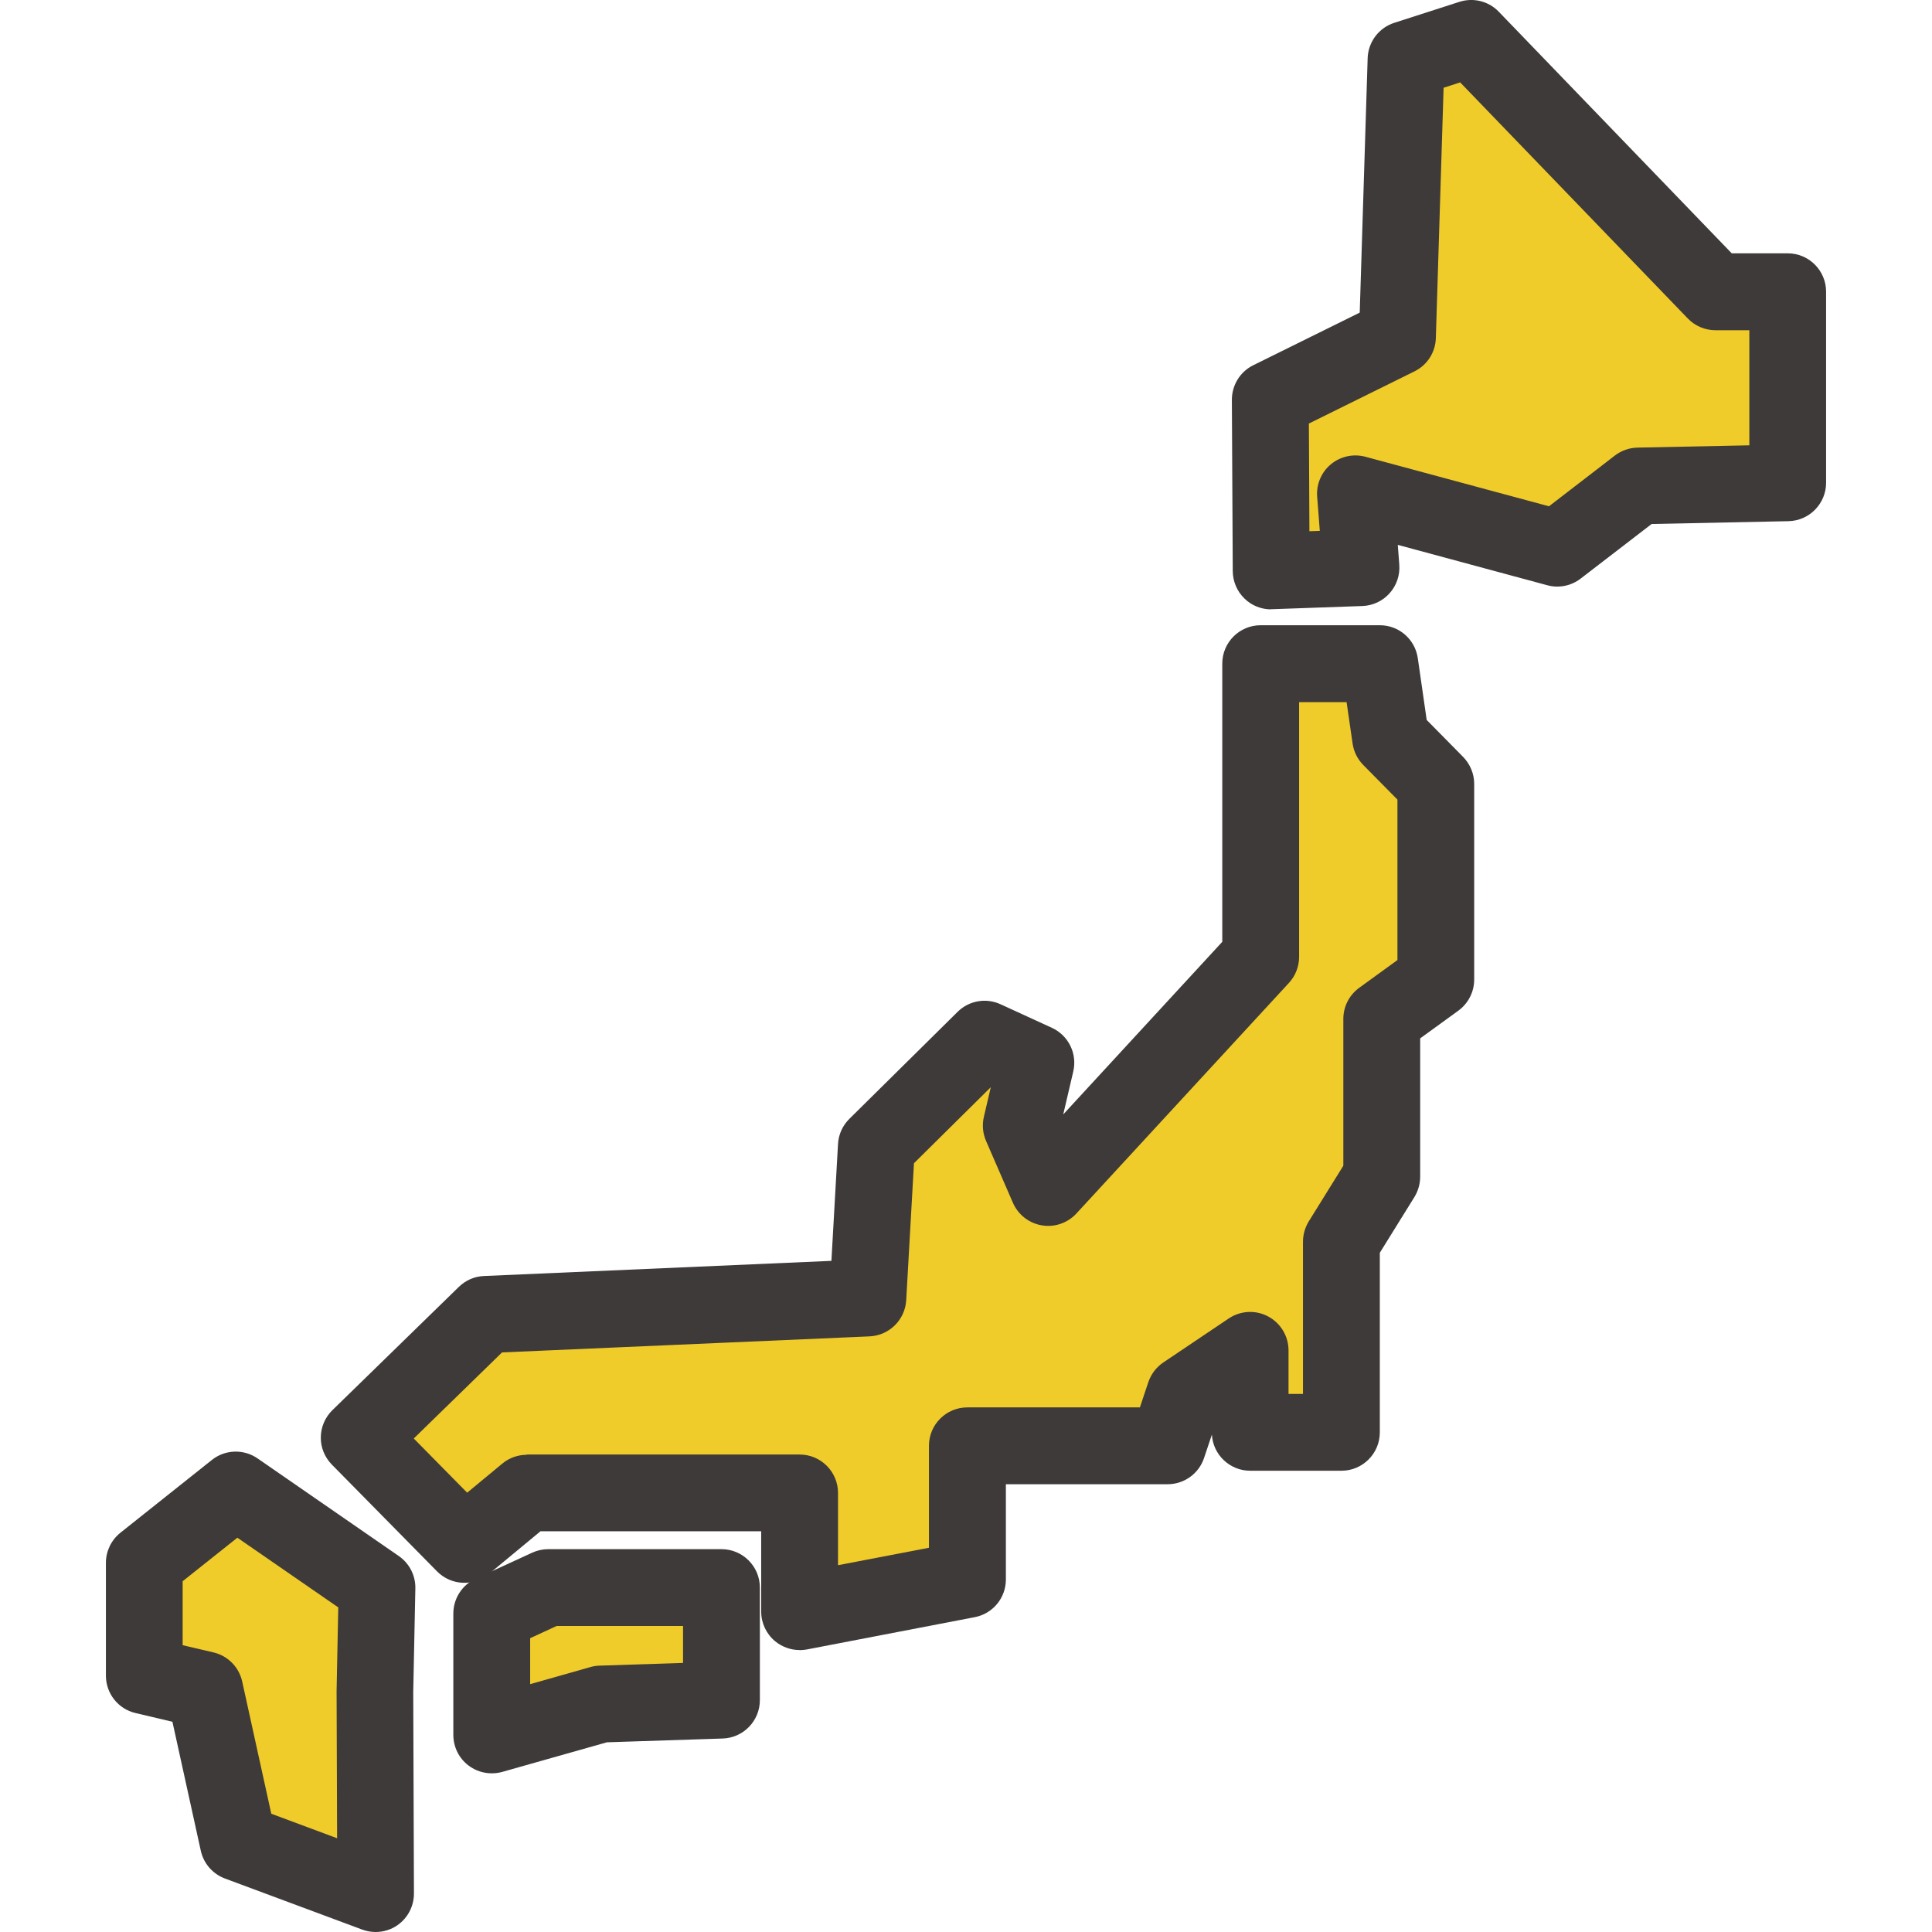 <?xml version="1.0" encoding="UTF-8"?><svg id="_レイヤー_2" xmlns="http://www.w3.org/2000/svg" viewBox="0 0 219.27 219.27"><defs><style>.cls-1{fill:#3e3a39;}.cls-1,.cls-2,.cls-3{stroke-width:0px;}.cls-2{fill:#f0cc2a;}.cls-3{fill:none;}</style></defs><g id="_レイヤー_3"><rect class="cls-3" width="219.27" height="219.27"/><polygon class="cls-2" points="194.69 33.11 166.97 4.36 159.58 6.74 158.6 38.23 144.17 45.36 144.27 64.8 154.48 64.44 153.83 56.04 176.74 62.22 185.93 55.15 202.89 54.8 202.89 33.11 194.69 33.11"/><path class="cls-1" d="m144.27,69.16c-1.12,0-2.21-.43-3.02-1.22-.85-.82-1.33-1.94-1.34-3.12l-.1-19.44c0-1.67.93-3.19,2.43-3.93l12.08-5.97.9-28.88c.06-1.84,1.27-3.45,3.02-4.01l7.39-2.38c1.58-.51,3.32-.08,4.47,1.12l26.44,27.42h6.35c2.41,0,4.36,1.95,4.36,4.36v21.68c0,2.37-1.9,4.31-4.27,4.36l-15.53.32-8.06,6.2c-1.08.83-2.48,1.11-3.79.75l-16.96-4.58.17,2.25c.09,1.18-.3,2.35-1.1,3.24-.79.89-1.91,1.41-3.1,1.45l-10.21.36c-.05,0-.1,0-.15,0Zm4.28-21.1l.06,12.23,1.18-.04-.3-3.87c-.11-1.41.47-2.79,1.56-3.69,1.09-.9,2.55-1.22,3.92-.85l20.83,5.62,7.48-5.76c.74-.57,1.64-.88,2.57-.9l12.69-.26v-13.06h-3.84c-1.18,0-2.32-.48-3.14-1.33l-25.84-26.8-1.88.61-.88,28.42c-.05,1.61-.98,3.06-2.43,3.77l-11.98,5.92Z"/><polygon class="cls-2" points="156.6 75.31 143.08 75.31 143.08 108.58 118.95 134.76 115.89 127.74 117.56 120.6 111.74 117.93 99.46 130.08 98.49 147.29 55.12 149.18 40.77 163.17 52.7 175.28 59.77 169.44 90.75 169.44 90.75 182.91 109.79 179.25 109.79 164.09 132.51 164.09 134.47 158.24 141.88 153.26 141.88 162.56 152.24 162.56 152.24 140.93 156.82 133.54 156.82 115.63 162.95 111.17 162.95 88.95 157.81 83.74 156.6 75.31"/><path class="cls-1" d="m90.75,187.27c-1,0-1.99-.35-2.78-1-1-.83-1.58-2.06-1.58-3.36v-9.12h-25.05l-5.86,4.85c-1.74,1.44-4.29,1.31-5.88-.3l-11.94-12.12c-.81-.83-1.27-1.94-1.25-3.1.01-1.16.49-2.27,1.32-3.08l14.35-13.99c.77-.75,1.78-1.19,2.85-1.23l39.43-1.72.75-13.27c.06-1.08.52-2.09,1.29-2.85l12.28-12.14c1.29-1.28,3.23-1.62,4.88-.86l5.82,2.67c1.88.86,2.9,2.93,2.43,4.95l-1.14,4.88,18.05-19.59v-31.57c0-2.41,1.95-4.36,4.36-4.36h13.52c2.17,0,4,1.59,4.31,3.74l1.01,7.01,4.13,4.19c.8.82,1.26,1.92,1.26,3.06v22.22c0,1.39-.67,2.7-1.79,3.52l-4.34,3.15v15.7c0,.81-.23,1.61-.65,2.3l-3.93,6.33v20.38c0,2.41-1.95,4.36-4.36,4.36h-10.35c-2.32,0-4.22-1.82-4.35-4.1l-.89,2.66c-.6,1.78-2.26,2.97-4.13,2.97h-18.36v10.81c0,2.09-1.48,3.89-3.54,4.28l-19.03,3.66c-.27.05-.55.08-.82.08Zm-30.98-22.19h30.98c2.41,0,4.36,1.95,4.36,4.36v8.2l10.32-1.98v-11.57c0-2.41,1.95-4.36,4.36-4.36h19.58l.96-2.87c.31-.91.9-1.69,1.7-2.23l7.42-4.99c1.34-.9,3.06-.99,4.48-.23,1.42.76,2.31,2.24,2.31,3.85v4.94h1.64v-17.27c0-.81.23-1.61.65-2.3l3.93-6.33v-16.67c0-1.39.67-2.7,1.8-3.52l4.34-3.15v-18.21l-3.88-3.93c-.65-.66-1.08-1.52-1.21-2.44l-.68-4.69h-5.39v28.91c0,1.09-.41,2.15-1.15,2.95l-24.13,26.18c-1,1.08-2.48,1.59-3.93,1.34-1.45-.25-2.68-1.21-3.27-2.56l-3.05-7.02c-.37-.86-.46-1.81-.25-2.72l.79-3.38-8.72,8.63-.88,15.54c-.13,2.23-1.92,4.01-4.16,4.11l-41.71,1.82-10.02,9.77,6.06,6.15,3.99-3.3c.78-.65,1.76-1,2.78-1Z"/><polygon class="cls-2" points="55.81 183.13 55.81 196.91 68.2 193.4 81.89 192.95 81.89 180.18 62.22 180.18 55.81 183.13"/><path class="cls-1" d="m55.81,201.26c-.94,0-1.86-.3-2.63-.88-1.09-.82-1.73-2.11-1.73-3.48v-13.77c0-1.7.99-3.25,2.54-3.96l6.41-2.95c.57-.26,1.19-.4,1.82-.4h19.66c2.41,0,4.36,1.95,4.36,4.36v12.77c0,2.35-1.86,4.28-4.21,4.36l-13.15.43-11.88,3.36c-.39.11-.79.16-1.19.16Zm4.36-15.34v5.22l6.84-1.94c.34-.1.69-.15,1.04-.16l9.47-.31v-4.19h-14.35l-3.01,1.39Z"/><polygon class="cls-2" points="26.76 169.1 16.38 177.37 16.38 190.18 23.24 191.79 27.05 209.11 42.64 214.91 42.56 192.01 42.8 180.18 26.76 169.1"/><path class="cls-1" d="m42.64,219.27c-.51,0-1.03-.09-1.52-.27l-15.59-5.8c-1.39-.52-2.42-1.7-2.74-3.15l-3.22-14.64-4.19-.99c-1.97-.46-3.36-2.22-3.36-4.24v-12.81c0-1.33.61-2.58,1.64-3.41l10.38-8.26c1.5-1.2,3.61-1.27,5.19-.18l16.03,11.08c1.2.83,1.91,2.21,1.88,3.67l-.24,11.78.08,22.85c0,1.43-.69,2.77-1.86,3.59-.74.52-1.61.78-2.49.78Zm-11.84-13.42l7.46,2.78-.06-16.61s0-.07,0-.1l.19-9.49-11.45-7.91-6.21,4.94v7.26l3.5.82c1.63.38,2.9,1.67,3.26,3.31l3.3,15Z"/></g></svg>